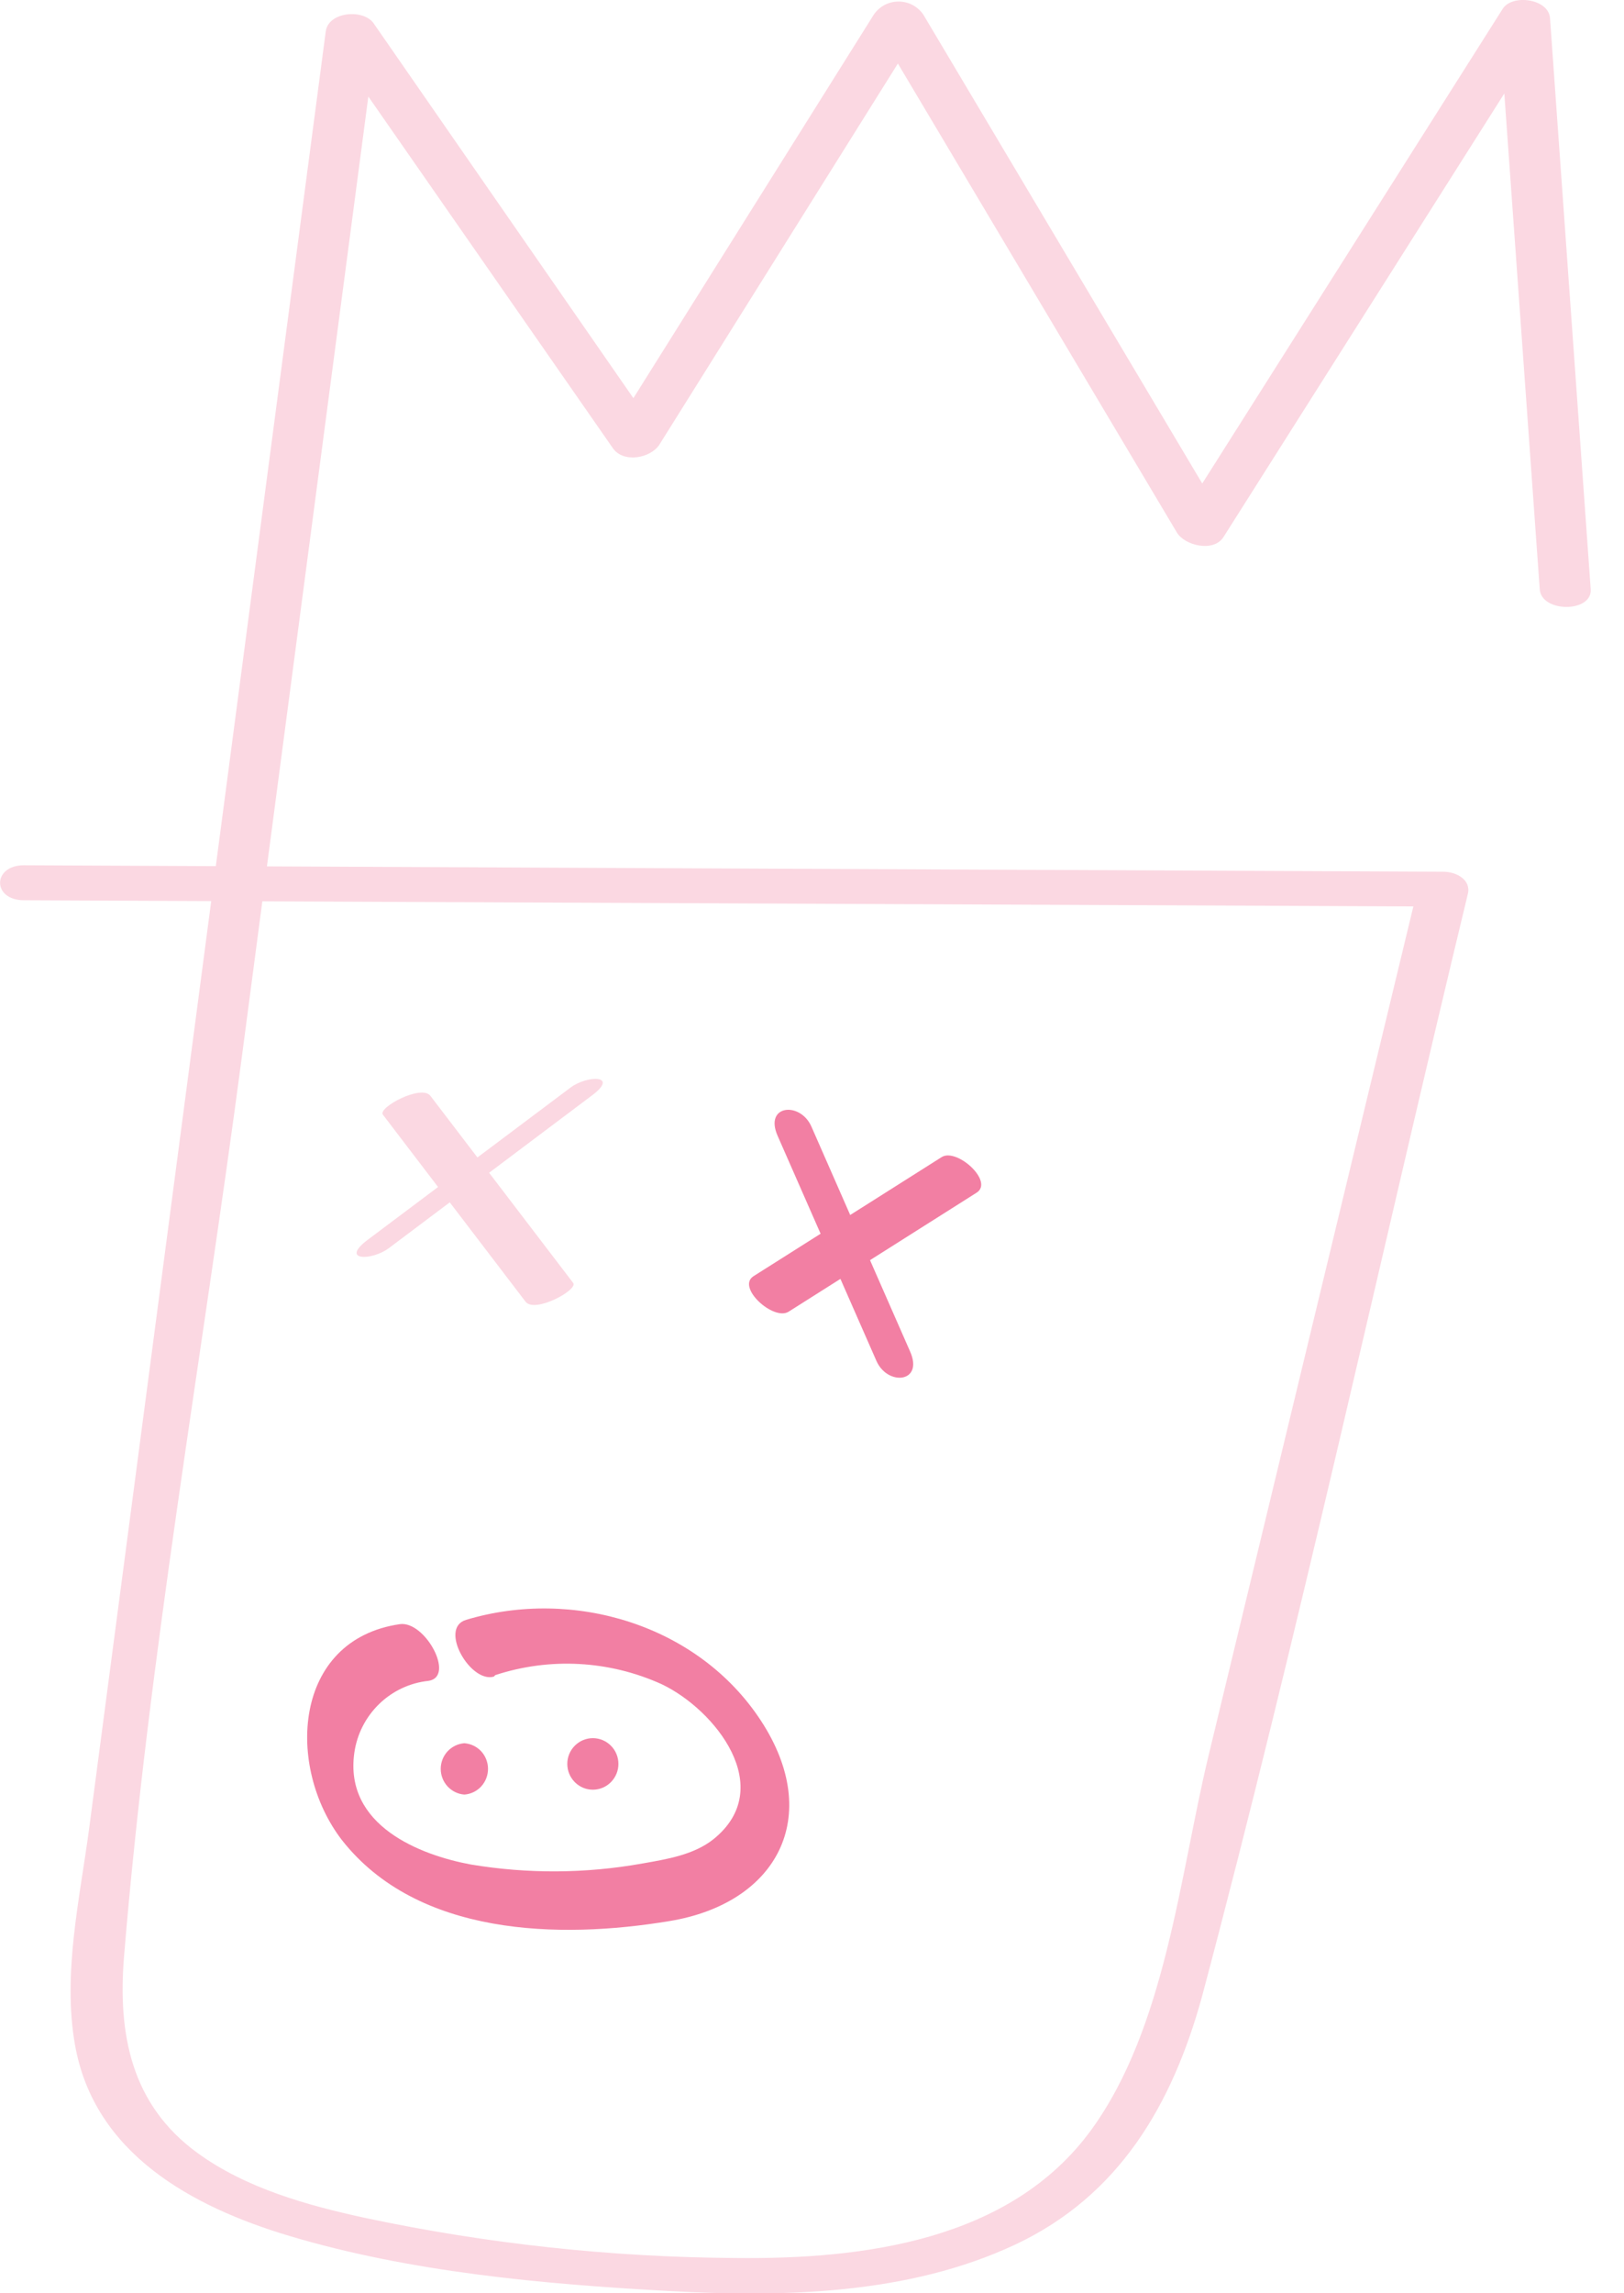 <svg width="34" height="48" viewBox="0 0 34 48" fill="none" xmlns="http://www.w3.org/2000/svg">
<g clip-path="url(#clip0_138_4)">
<path d="M10.368 35.062C11.512 34.686 12.755 34.754 13.853 35.252C14.973 35.785 16.27 37.417 14.941 38.493C14.528 38.824 13.96 38.915 13.446 39.005C12.261 39.217 11.048 39.224 9.86 39.026C8.799 38.83 7.203 38.213 7.418 36.688C7.473 36.299 7.656 35.94 7.937 35.667C8.218 35.394 8.581 35.223 8.969 35.182C9.54 35.101 8.9 33.92 8.371 33.995C6.13 34.321 5.98 36.981 7.158 38.514C8.739 40.526 11.707 40.593 14.014 40.21C16.273 39.839 17.245 38.023 15.93 36.014C14.615 34.004 12 33.23 9.758 33.905C9.178 34.077 9.851 35.239 10.341 35.092L10.368 35.062Z" fill="#F27FA3"/>
<path d="M0.49 18.843L30.213 18.975L29.702 18.508L25.293 36.785C24.696 39.282 24.397 42.448 22.846 44.581C21.151 46.906 18.064 47.292 15.392 47.262C12.791 47.245 10.199 46.965 7.654 46.425C6.438 46.162 5.15 45.804 4.13 45.06C2.747 44.051 2.463 42.575 2.597 40.948C3.114 34.673 4.235 28.392 5.06 22.147L7.89 0.666L6.892 0.843L12.831 9.381C13.052 9.7 13.626 9.592 13.808 9.302L19.325 0.488H18.297L24.639 11.146C24.803 11.42 25.41 11.568 25.616 11.239L32.377 0.563L31.381 0.37L32.236 12.333C32.269 12.827 33.339 12.827 33.303 12.333L32.451 0.38C32.424 -0.027 31.659 -0.133 31.459 0.187L24.696 10.869L25.673 10.965L19.328 0.301C19.27 0.218 19.192 0.15 19.103 0.103C19.013 0.056 18.913 0.032 18.812 0.032C18.711 0.032 18.612 0.056 18.522 0.103C18.432 0.15 18.355 0.218 18.297 0.301L12.78 9.1L13.748 9.037L7.818 0.482C7.597 0.181 6.874 0.247 6.82 0.657L3.951 22.436L2.537 33.179L1.868 38.258C1.674 39.728 1.306 41.306 1.569 42.794C1.967 45.078 4.023 46.19 6.052 46.798C8.587 47.557 11.351 47.807 13.984 47.952C16.402 48.087 19.017 48.03 21.253 46.982C23.428 45.961 24.54 44.06 25.165 41.791C27.197 34.155 28.877 26.395 30.73 18.713C30.805 18.412 30.485 18.246 30.219 18.246L0.499 18.111C-0.158 18.111 -0.17 18.84 0.499 18.843H0.49Z" fill="#FBD8E2"/>
<path d="M8.138 26.127L12.382 22.937C12.98 22.497 12.302 22.497 11.943 22.765L7.696 25.952C7.113 26.392 7.78 26.392 8.138 26.127Z" fill="#FBD8E2"/>
<path d="M8.016 23.331L11.004 27.247C11.196 27.494 12.11 26.997 12 26.853L9.011 22.937C8.823 22.69 7.905 23.184 8.016 23.331Z" fill="#FBD8E2"/>
<path d="M16.51 27.455L20.446 24.964C20.816 24.729 20.027 24.018 19.713 24.22L15.777 26.711C15.41 26.943 16.196 27.654 16.51 27.455Z" fill="#F27FA3"/>
<path d="M16.279 23.771L18.348 28.483C18.581 29.016 19.34 28.943 19.056 28.293L16.988 23.581C16.755 23.051 15.996 23.123 16.279 23.771Z" fill="#F27FA3"/>
<path d="M9.722 37.562C9.857 37.552 9.983 37.491 10.075 37.391C10.166 37.291 10.217 37.16 10.217 37.024C10.217 36.888 10.166 36.757 10.075 36.657C9.983 36.558 9.857 36.497 9.722 36.487C9.588 36.497 9.462 36.558 9.37 36.657C9.278 36.757 9.227 36.888 9.227 37.024C9.227 37.16 9.278 37.291 9.37 37.391C9.462 37.491 9.588 37.552 9.722 37.562Z" fill="#F27FA3"/>
<path d="M12.412 37.46C12.554 37.46 12.69 37.403 12.79 37.302C12.891 37.2 12.947 37.063 12.947 36.92C12.947 36.777 12.891 36.64 12.79 36.539C12.69 36.438 12.554 36.381 12.412 36.381C12.27 36.381 12.134 36.438 12.034 36.539C11.933 36.64 11.877 36.777 11.877 36.92C11.877 37.063 11.933 37.2 12.034 37.302C12.134 37.403 12.27 37.46 12.412 37.46Z" fill="#F27FA3"/>
</g>
<defs>
<clipPath id="clip0_138_4">
<rect width="33.306" height="48" fill="white"/>
</clipPath>
</defs>
</svg>
